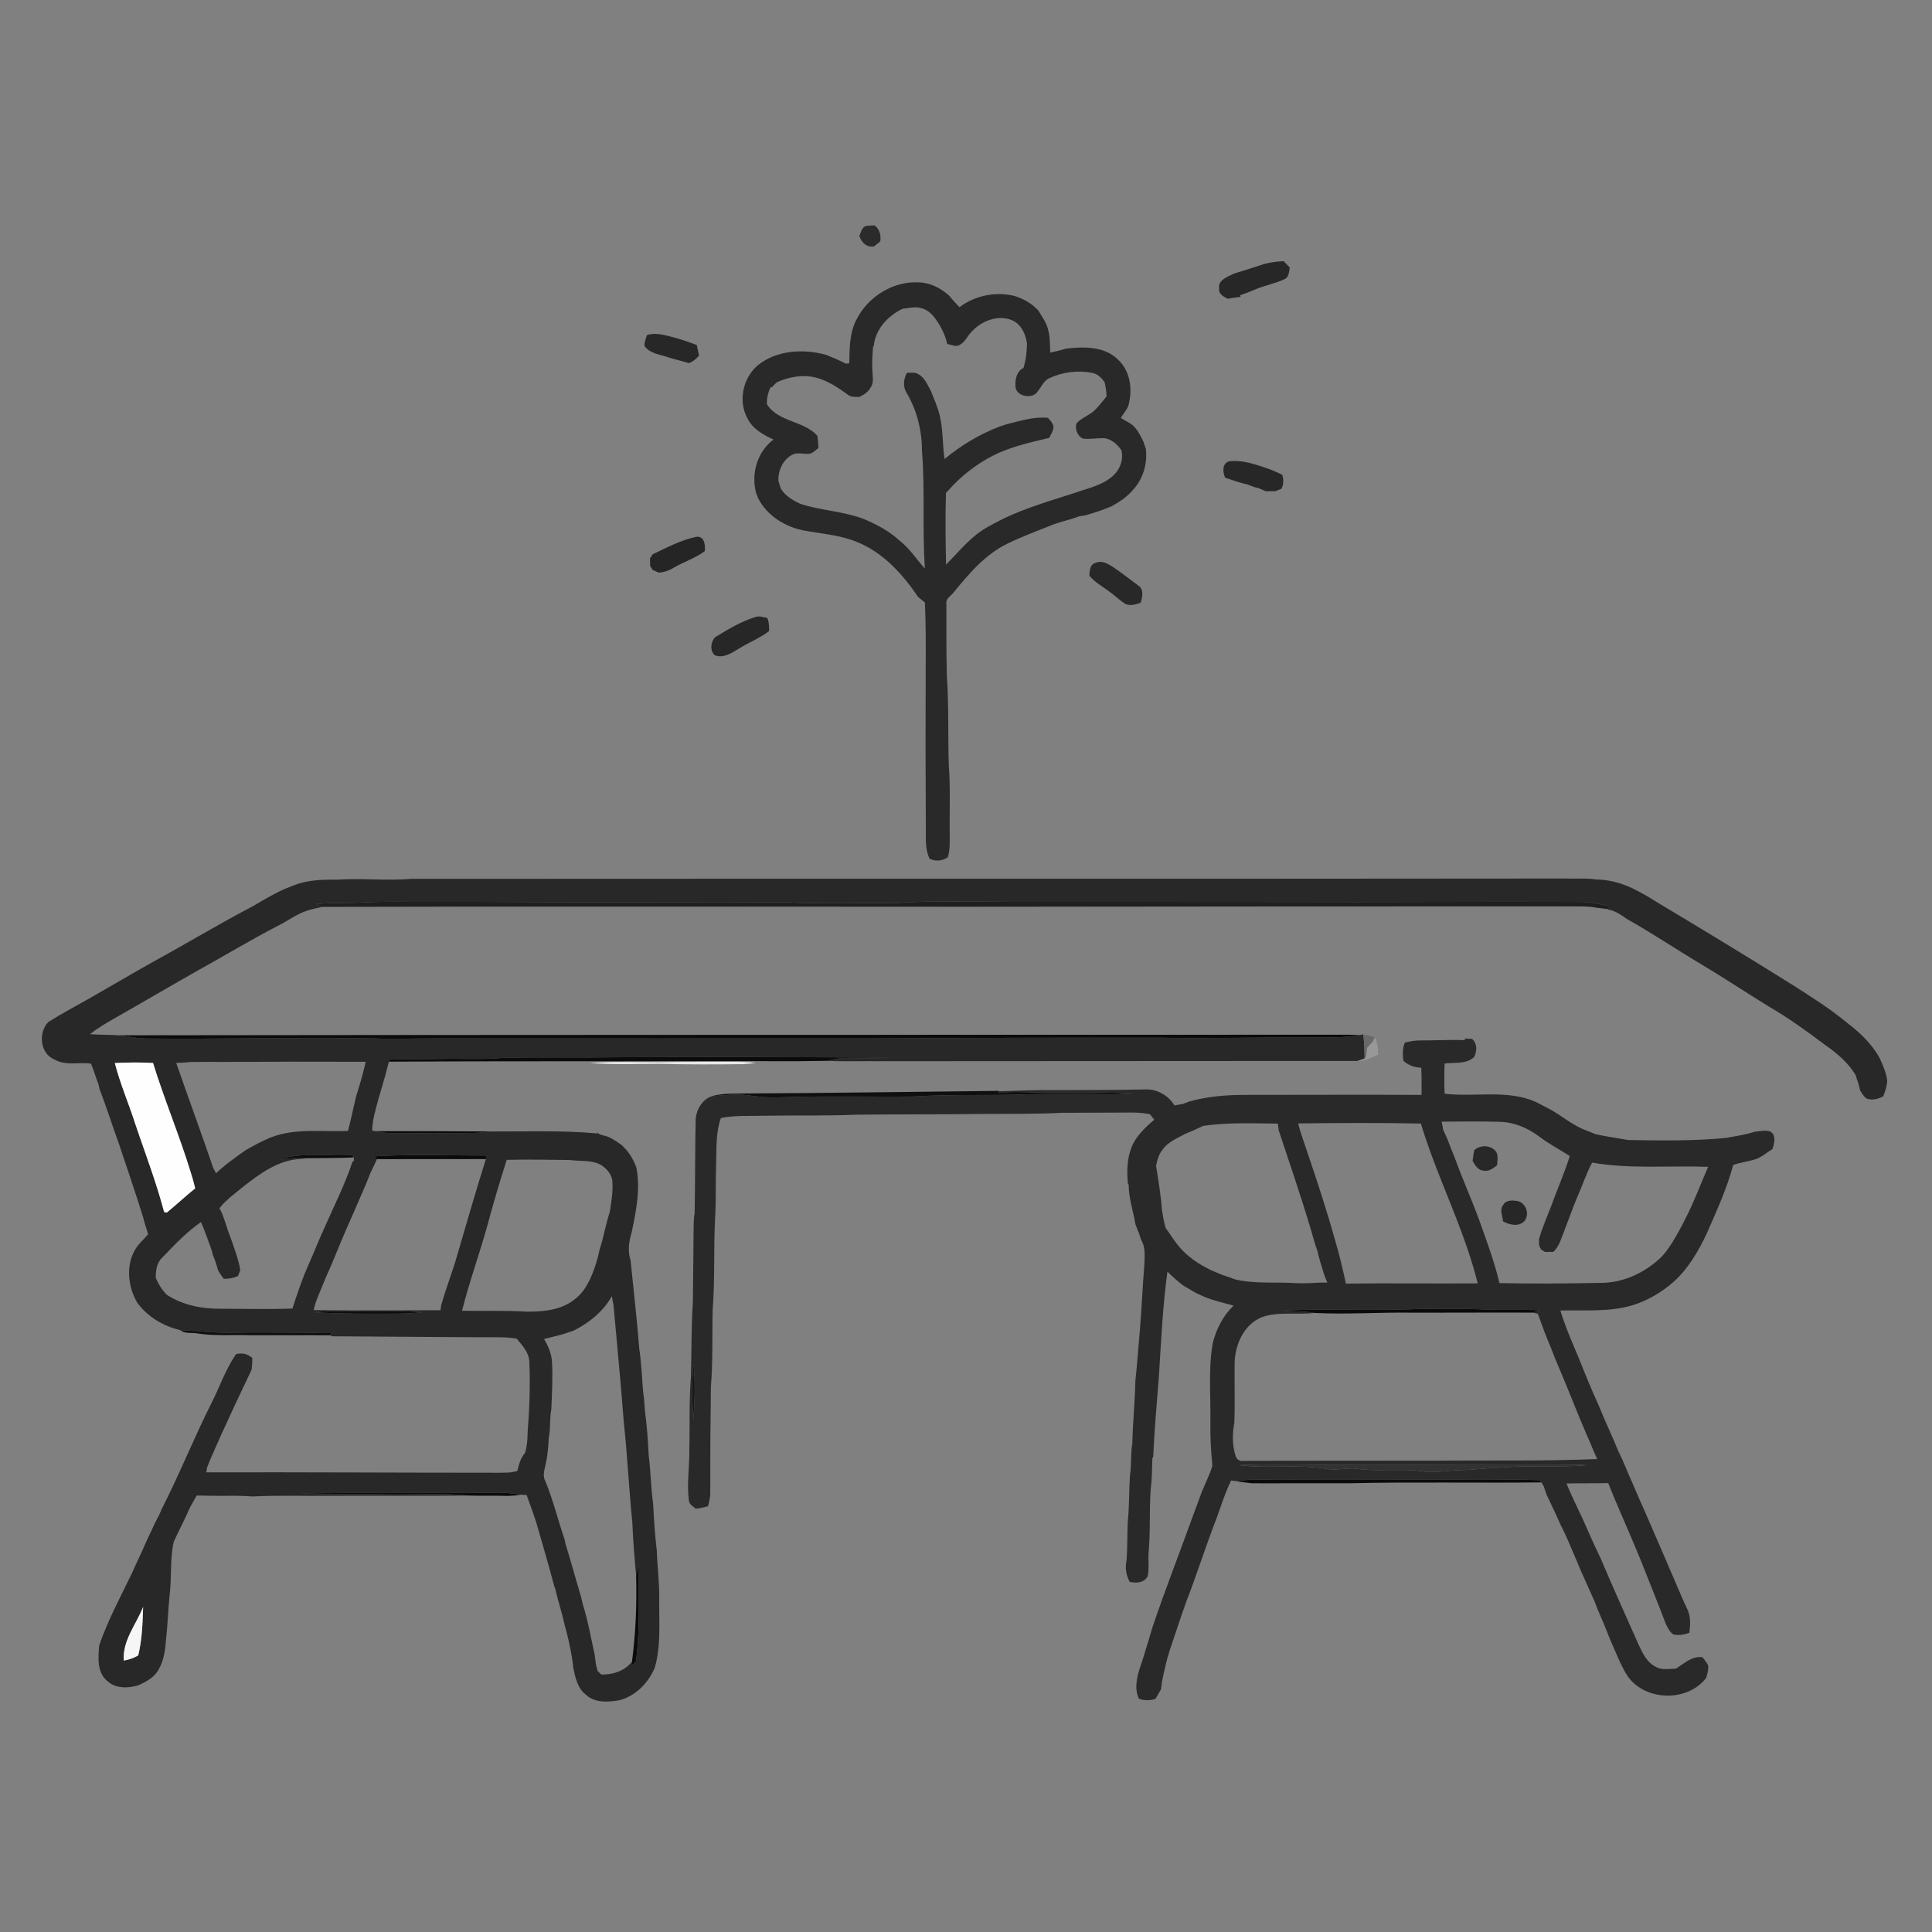 <ns0:svg xmlns:ns0="http://www.w3.org/2000/svg" width="1024pt" height="1024pt" viewBox="0 0 1024 1024" version="1.1">
<ns0:rect x="0" y="0" width="1024" height="1024" fill="#808080" stroke="none"/>
<ns0:g id="#ffffffff">
<ns0:path fill="#ffffff" opacity="0" d=" M 0.00 0.00 L 1024.00 0.00 L 1024.00 1024.00 L 0.00 1024.00 L 0.00 0.00 M 458.71 119.86 C 456.65 120.79 456.29 123.26 455.45 125.11 C 456.65 128.48 459.46 131.45 463.37 130.53 C 464.42 129.65 465.47 128.79 466.55 127.94 C 467.07 124.71 466.23 121.56 463.61 119.49 C 461.97 119.59 460.29 119.42 458.71 119.86 M 667.02 140.91 C 664.99 141.57 662.96 142.24 660.93 142.87 C 658.64 143.59 656.36 144.31 654.07 145.00 C 650.76 146.71 645.37 148.29 646.17 153.04 C 645.86 155.91 648.56 157.19 650.66 158.36 C 652.94 157.94 655.24 157.62 657.55 157.37 L 657.31 156.49 C 658.56 156.02 659.82 155.56 661.09 155.11 C 662.75 154.44 664.41 153.78 666.08 153.11 C 670.93 151.10 676.19 150.20 680.92 147.91 C 683.22 146.83 683.19 143.95 683.61 141.81 C 682.54 140.68 681.47 139.55 680.39 138.45 C 675.84 138.58 671.31 139.37 667.02 140.91 M 454.11 169.08 C 450.19 176.29 450.30 184.59 450.13 192.56 C 449.68 192.60 448.78 192.70 448.33 192.75 C 444.94 190.99 441.43 189.50 437.90 188.08 C 425.86 184.79 411.70 185.49 401.66 193.61 C 393.71 200.30 391.13 212.63 396.20 221.79 C 398.90 227.37 404.58 230.47 409.96 232.97 C 401.39 239.39 397.98 251.01 400.74 261.22 C 401.10 262.18 401.47 263.15 401.83 264.12 C 406.54 273.23 415.92 279.17 425.82 281.13 C 435.24 282.89 444.96 283.51 453.95 287.15 C 467.92 292.65 478.41 304.25 486.65 316.43 C 487.81 317.42 489.00 318.39 490.22 319.34 C 490.71 330.54 490.72 341.75 490.64 352.95 C 490.51 381.29 490.54 409.63 490.70 437.97 C 490.83 443.75 490.10 449.81 492.72 455.19 C 495.96 456.67 499.44 456.37 502.37 454.35 C 503.72 450.00 503.30 445.43 503.36 440.95 C 503.22 429.30 503.78 417.60 502.90 405.99 C 502.34 390.04 502.98 374.02 501.84 358.10 C 501.58 345.39 501.54 332.68 501.60 319.98 C 501.13 317.35 503.79 316.00 505.23 314.25 C 513.44 304.20 522.12 293.86 534.05 288.10 C 542.10 284.13 550.56 281.14 558.87 277.77 C 563.14 276.25 567.62 275.37 571.84 273.70 C 572.93 273.52 574.02 273.34 575.12 273.17 C 579.91 271.83 584.63 270.29 589.20 268.33 C 593.23 266.11 597.10 263.53 600.15 260.05 C 605.74 254.20 608.33 245.86 607.31 237.86 C 606.84 236.58 606.43 235.30 606.01 234.03 C 604.49 231.01 603.05 227.83 600.50 225.54 C 598.57 223.87 596.17 222.91 594.06 221.53 C 595.31 219.32 597.11 217.44 598.04 215.06 C 600.42 206.68 599.19 196.64 592.50 190.51 C 585.27 183.44 574.34 183.68 564.98 184.78 C 562.25 185.65 559.46 186.29 556.66 186.89 C 556.44 182.96 556.66 178.96 555.61 175.13 C 554.77 171.20 552.36 167.93 550.32 164.56 C 546.96 160.90 542.59 158.44 537.89 156.92 C 527.89 154.33 516.78 156.62 508.53 162.80 C 506.65 160.88 504.84 158.91 503.19 156.80 C 498.73 152.82 493.18 149.82 487.09 149.68 C 473.54 148.85 460.23 157.13 454.11 169.08 M 342.85 177.63 C 342.39 179.51 341.41 181.35 341.61 183.34 C 344.36 187.45 349.59 187.77 353.86 189.28 C 357.60 190.48 361.45 191.35 365.22 192.47 C 367.32 191.61 369.10 190.19 370.51 188.42 C 370.08 186.57 369.68 184.71 369.29 182.85 C 364.89 181.24 360.47 179.65 355.92 178.52 C 351.65 177.49 347.17 176.13 342.85 177.63 M 649.34 253.18 C 653.25 254.51 657.16 255.91 661.21 256.81 C 662.39 257.24 663.59 257.68 664.78 258.15 C 665.36 258.29 666.53 258.59 667.11 258.73 C 668.35 259.27 669.59 259.80 670.84 260.34 C 672.53 260.35 674.24 260.36 675.95 260.35 C 677.04 259.88 678.15 259.43 679.28 258.99 C 680.32 256.60 680.48 254.07 679.57 251.61 C 677.47 250.56 675.29 249.68 673.14 248.76 C 666.10 246.38 658.69 243.49 651.15 244.57 C 647.64 245.96 648.09 250.34 649.34 253.18 M 345.92 293.82 C 345.57 294.34 344.87 295.37 344.52 295.89 C 344.55 297.28 344.58 298.68 344.62 300.07 C 344.95 300.57 345.61 301.57 345.93 302.07 C 346.99 302.53 348.04 303.00 349.09 303.49 C 352.10 303.39 354.90 302.23 357.45 300.71 C 362.71 297.66 368.60 295.78 373.52 292.15 C 373.95 288.96 373.32 283.90 368.96 284.53 C 360.82 286.30 353.35 290.21 345.92 293.82 M 577.38 305.16 C 580.75 309.13 585.48 311.45 589.47 314.69 C 591.94 316.50 594.09 318.76 596.79 320.25 C 599.40 321.18 602.08 320.34 604.57 319.48 C 605.46 316.56 606.43 312.60 603.52 310.50 C 600.08 307.91 596.64 305.33 593.18 302.78 C 589.39 300.33 584.90 296.13 580.14 298.53 C 577.50 299.53 577.59 302.84 577.38 305.16 M 379.20 337.62 C 376.63 339.98 376.11 345.06 378.90 347.33 C 383.25 348.97 387.46 346.36 391.04 344.15 C 396.43 340.67 402.55 338.42 407.65 334.48 C 407.60 332.12 407.68 329.69 406.63 327.51 C 404.45 327.11 402.17 326.19 400.01 327.17 C 392.56 329.47 385.84 333.63 379.20 337.62 M 156.12 469.10 C 154.70 469.65 153.29 470.20 151.87 470.75 C 145.68 473.36 139.92 476.83 134.15 480.24 C 116.16 489.64 98.78 500.15 80.97 509.88 C 78.66 511.23 76.32 512.53 73.98 513.83 C 65.06 518.99 56.15 524.16 47.20 529.28 C 39.99 533.39 32.63 537.24 25.61 541.69 C 20.19 547.22 21.16 558.32 28.72 561.48 C 34.64 565.02 41.76 562.88 48.25 563.76 C 49.75 567.43 50.85 571.25 52.27 574.96 C 52.38 575.51 52.61 576.60 52.73 577.15 C 56.53 586.94 59.63 596.99 63.24 606.85 C 67.51 619.61 71.87 632.33 75.86 645.18 C 76.57 648.20 77.58 651.15 78.52 654.11 C 76.29 657.00 73.27 659.26 71.51 662.52 C 66.60 671.08 67.88 682.13 72.73 690.43 C 78.13 697.94 86.67 702.89 95.57 705.03 C 98.06 707.01 101.25 706.22 104.16 706.67 C 113.70 708.28 123.40 707.33 133.02 707.71 C 147.17 707.73 161.34 707.68 175.50 707.73 L 175.49 708.25 C 205.01 708.40 234.52 708.74 264.03 708.78 C 267.31 708.74 270.58 709.01 273.82 709.48 C 276.82 713.13 280.52 716.89 280.56 721.95 C 281.09 734.29 280.65 746.68 279.66 759.00 C 279.61 762.71 279.39 766.46 278.30 770.04 C 275.92 772.73 275.05 776.20 274.21 779.60 C 271.25 780.64 268.09 780.51 265.01 780.58 C 213.13 780.59 161.24 780.25 109.36 780.37 C 109.45 779.75 109.62 778.52 109.70 777.91 C 110.23 776.63 110.73 775.34 111.24 774.08 C 115.31 764.63 119.57 755.26 123.92 745.93 C 127.12 739.29 130.16 732.58 133.37 725.95 C 133.61 723.90 133.73 721.85 133.75 719.80 C 131.36 717.57 128.23 716.90 125.10 717.72 C 119.53 725.81 116.39 735.22 111.96 743.92 C 102.69 762.34 95.08 781.52 85.69 799.87 C 85.22 800.95 84.76 802.04 84.29 803.14 C 82.68 806.01 81.26 808.99 79.92 812.01 C 78.97 814.01 78.00 816.01 77.10 818.05 C 74.84 823.41 72.19 828.60 69.89 833.94 C 63.78 846.49 57.18 858.82 52.58 872.03 C 52.06 878.47 51.26 886.48 56.93 891.02 C 61.39 895.07 67.70 894.81 73.15 893.34 C 76.65 891.69 80.30 889.94 82.75 886.84 C 86.46 882.04 87.46 875.81 87.90 869.92 C 88.85 861.98 89.04 853.96 89.85 845.99 C 91.10 836.41 89.98 826.65 92.08 817.16 C 94.92 811.02 98.07 805.03 100.77 798.82 C 101.90 796.74 103.05 794.69 104.24 792.65 C 108.83 792.77 113.43 792.80 118.03 792.84 C 123.34 792.75 128.65 792.77 133.94 793.15 C 147.26 792.48 160.61 792.96 173.94 792.83 C 198.76 792.67 223.58 792.98 248.39 792.68 C 255.28 792.92 262.18 792.62 269.08 792.88 C 271.36 792.81 273.66 792.65 275.91 792.23 C 276.97 792.32 278.05 792.33 279.12 792.40 C 280.83 797.18 282.62 801.94 284.18 806.78 C 287.53 818.20 290.81 829.64 293.88 841.13 L 294.21 841.78 C 295.55 847.88 297.62 853.80 298.93 859.91 C 299.94 863.94 301.14 867.93 301.90 872.02 C 302.79 875.99 303.42 880.02 303.88 884.08 C 304.94 889.23 306.13 894.98 310.64 898.30 C 315.40 902.76 322.41 902.17 328.34 901.16 C 336.93 898.88 343.64 891.96 347.05 883.93 C 350.36 872.25 349.31 860.00 349.40 848.02 C 349.61 839.30 348.35 830.65 348.12 821.95 C 347.13 813.66 346.59 805.30 346.17 796.95 C 344.95 788.37 344.89 779.66 343.80 771.07 C 343.45 763.37 342.87 755.67 341.85 748.04 C 341.56 744.70 341.49 741.34 340.90 738.04 C 340.25 730.37 339.99 722.64 338.84 715.02 C 337.62 699.29 335.76 683.61 334.21 667.90 C 332.55 662.98 333.39 657.79 334.85 652.95 C 337.16 641.78 339.51 630.26 337.31 618.88 C 335.63 614.23 333.02 609.98 329.28 606.72 C 326.40 604.77 323.52 602.63 320.07 601.86 C 318.87 601.36 316.99 601.55 316.79 599.77 L 316.81 600.77 C 298.13 599.05 279.33 599.77 260.60 599.70 C 240.11 599.55 219.61 599.51 199.12 599.55 C 198.65 599.47 197.73 599.31 197.26 599.24 C 197.35 593.24 199.29 587.53 200.77 581.79 C 201.95 577.93 203.04 574.05 204.16 570.19 C 204.80 567.68 205.48 565.20 206.13 562.71 C 263.75 562.36 321.36 562.61 378.98 562.37 C 398.92 562.34 418.89 562.67 438.83 562.27 C 448.21 562.74 457.62 562.32 467.02 562.47 C 551.19 562.46 635.37 562.39 719.54 562.33 C 723.46 562.45 726.95 560.54 730.41 558.97 C 730.56 555.80 730.25 552.62 728.61 549.84 L 728.66 549.73 C 726.63 549.21 724.62 548.69 722.58 548.28 C 722.03 548.37 720.92 548.53 720.37 548.61 C 718.23 548.45 716.08 548.42 713.94 548.43 C 497.09 548.47 280.23 548.44 63.38 548.73 C 58.15 548.38 52.88 548.52 47.64 548.15 C 51.72 544.94 56.20 542.31 60.69 539.74 C 75.57 531.30 90.30 522.61 105.19 514.19 C 119.16 506.47 132.82 498.21 146.98 490.85 C 152.33 488.25 157.10 484.53 162.79 482.64 C 165.43 481.79 168.16 481.27 170.87 480.66 C 284.90 480.33 398.97 480.60 513.02 480.59 C 619.69 480.42 726.36 480.43 833.03 480.39 C 837.32 480.45 841.67 480.20 845.91 481.08 C 848.05 481.38 850.19 481.61 852.35 481.86 L 852.35 482.10 C 856.19 482.65 859.27 485.02 862.39 487.14 C 875.64 494.55 888.21 503.07 901.26 510.82 C 913.50 518.11 925.36 526.02 937.51 533.48 C 947.89 539.50 957.64 546.54 967.22 553.74 C 973.48 558.12 979.48 563.10 983.46 569.73 C 984.41 572.44 985.33 575.19 985.92 578.02 C 986.96 579.53 987.83 581.34 989.48 582.30 C 992.42 583.34 995.52 582.51 998.16 581.08 C 999.16 578.48 1000.10 575.80 1000.26 573.01 C 999.90 568.67 997.97 564.73 996.25 560.81 C 992.11 553.18 985.64 547.18 978.83 541.96 C 969.98 534.64 960.23 528.53 950.58 522.33 C 926.14 507.04 901.49 492.09 876.74 477.29 C 873.04 474.85 869.12 472.79 865.18 470.79 C 859.15 467.97 852.63 466.18 845.95 466.14 C 840.69 465.30 835.34 465.85 830.04 465.63 C 626.01 465.85 421.98 465.68 217.94 465.81 C 204.96 466.93 191.94 465.36 178.96 466.23 C 171.27 466.18 163.40 466.27 156.12 469.10 M 776.26 550.46 L 776.54 551.32 C 768.70 551.00 760.86 551.46 753.02 551.46 C 750.16 551.41 747.35 551.88 744.60 552.59 C 743.28 555.61 743.45 558.91 743.76 562.12 C 746.33 564.62 749.73 565.84 753.29 565.89 C 753.52 570.70 753.50 575.51 753.44 580.33 C 722.29 580.12 691.14 580.34 659.99 580.31 C 649.94 580.28 639.83 581.15 630.13 583.87 C 629.05 584.28 627.99 584.70 626.93 585.13 C 625.42 585.39 623.93 585.64 622.44 585.89 C 619.29 580.55 613.22 577.13 607.01 577.42 C 591.35 577.76 575.69 577.74 560.04 577.80 C 549.86 577.64 539.55 578.06 529.49 578.39 L 529.54 578.18 C 484.70 578.64 439.87 579.37 395.02 579.56 C 389.15 579.69 383.17 579.35 377.45 580.97 C 372.42 582.48 369.22 587.85 368.72 592.87 C 368.38 609.58 368.47 626.30 368.18 643.01 C 367.48 646.63 367.71 650.34 367.60 654.01 C 367.45 666.01 367.43 678.02 367.24 690.02 C 366.36 703.35 366.58 716.72 366.19 730.06 C 365.12 742.74 365.71 755.52 365.35 768.24 C 365.53 777.19 363.95 786.17 365.10 795.09 C 365.15 797.32 367.27 798.36 368.75 799.65 C 370.96 799.43 373.14 798.96 375.27 798.31 C 375.87 795.93 376.52 793.53 376.45 791.06 C 376.41 772.34 376.52 753.63 376.79 734.91 C 377.95 721.33 377.35 707.65 377.74 694.02 C 378.97 678.04 378.19 661.96 379.00 645.96 C 379.59 635.98 379.22 625.98 379.57 616.00 C 379.83 608.17 379.38 600.05 382.08 592.57 C 389.95 591.01 398.01 591.60 405.98 591.35 C 421.97 591.08 437.97 591.50 453.95 590.81 C 475.30 590.56 496.65 590.73 518.00 590.44 C 533.01 590.27 548.04 590.57 563.03 589.81 C 575.02 589.82 587.02 589.69 599.01 589.67 C 602.52 589.61 606.03 589.91 609.48 590.55 C 610.21 591.54 610.98 592.53 611.78 593.49 C 606.39 598.05 601.08 603.13 599.03 610.12 C 597.29 615.65 597.33 621.45 597.76 627.18 L 598.20 627.80 C 598.25 635.05 600.62 641.97 601.86 649.06 C 602.54 650.74 603.21 652.44 603.85 654.15 C 604.16 655.14 604.49 656.15 604.82 657.16 C 607.25 661.03 606.66 665.68 606.54 670.02 C 605.61 681.71 605.10 693.42 604.15 705.11 C 603.31 714.06 602.74 723.05 601.76 732.00 C 601.53 743.04 600.41 754.02 600.15 765.05 C 599.18 770.64 599.80 776.36 598.90 781.97 C 598.49 788.66 598.49 795.36 598.12 802.06 C 597.24 810.35 597.74 818.73 597.09 827.05 C 596.21 830.94 596.88 834.94 598.76 838.43 C 602.22 839.19 606.58 838.99 608.32 835.34 C 609.17 831.27 608.48 827.08 608.78 822.97 C 609.79 811.99 609.14 800.93 609.85 789.94 C 610.57 784.26 610.63 778.53 610.78 772.82 L 611.22 772.20 C 611.87 757.88 613.10 743.59 614.25 729.33 C 615.43 710.86 616.26 692.33 618.75 673.99 C 621.34 676.55 624.07 678.97 626.95 681.21 C 629.23 682.60 631.51 683.98 633.85 685.28 C 635.21 685.88 636.57 686.51 637.93 687.17 C 643.04 689.34 648.49 690.52 653.83 691.99 C 648.28 697.33 644.67 704.37 642.80 711.79 C 640.34 725.72 641.76 739.91 641.53 753.97 C 641.37 761.63 641.87 769.27 642.59 776.88 C 640.93 782.49 638.01 787.64 636.08 793.16 C 635.10 795.84 634.16 798.54 633.10 801.20 C 625.78 821.56 617.87 841.69 610.92 862.18 C 608.77 869.19 606.82 876.25 604.44 883.19 C 602.62 888.61 601.06 894.93 603.64 900.35 C 606.50 901.41 609.46 901.39 612.36 900.46 C 613.43 898.76 614.42 897.02 615.39 895.27 C 615.50 894.12 615.63 892.99 615.77 891.87 C 616.97 885.90 618.24 879.94 620.15 874.15 C 622.38 867.71 624.46 861.21 626.68 854.77 C 627.85 851.54 628.90 848.27 630.23 845.11 C 634.57 833.41 638.49 821.56 642.83 809.86 C 646.21 801.53 648.59 792.81 652.50 784.70 C 653.20 784.78 654.62 784.95 655.32 785.03 C 657.83 785.59 660.41 785.70 662.96 786.14 C 671.97 786.25 680.98 786.12 690.00 786.16 C 698.33 786.14 706.67 786.19 715.00 786.16 C 748.99 785.38 783.01 786.10 817.00 785.70 C 817.31 786.23 817.93 787.29 818.24 787.82 C 818.69 789.26 819.20 790.71 819.70 792.16 C 821.40 795.80 823.17 799.41 824.85 803.07 C 825.58 804.67 826.29 806.30 827.03 807.93 C 828.86 811.52 830.58 815.17 832.11 818.90 C 832.70 820.31 833.32 821.72 833.92 823.15 C 835.25 826.12 836.48 829.13 837.72 832.15 C 840.24 837.69 842.65 843.29 845.19 848.83 C 846.66 852.92 848.45 856.90 850.16 860.91 C 850.71 862.29 851.27 863.67 851.83 865.07 C 853.95 870.46 856.36 875.74 858.67 881.06 C 860.25 884.13 861.66 887.36 863.93 890.03 C 873.91 901.78 894.90 901.70 904.34 889.28 C 904.87 887.13 905.68 884.96 905.32 882.72 C 904.62 881.07 903.42 879.72 902.30 878.36 C 896.77 877.63 892.60 881.66 888.31 884.42 C 884.69 884.43 880.71 885.42 877.45 883.37 C 873.00 881.10 870.68 876.45 868.69 872.12 C 861.84 856.73 854.89 841.38 848.34 825.86 C 844.99 819.02 841.94 812.04 838.86 805.08 C 835.99 798.81 832.83 792.68 830.27 786.27 C 837.64 786.12 845.01 786.23 852.38 786.07 C 856.63 796.85 861.47 807.37 865.92 818.07 C 867.02 820.66 868.07 823.29 869.18 825.89 C 873.82 837.56 878.54 849.19 883.00 860.93 C 884.05 862.88 884.97 865.09 886.96 866.30 C 889.79 866.94 892.70 866.41 895.39 865.42 C 895.67 862.94 895.97 860.43 895.67 857.95 C 895.41 854.06 893.13 850.77 891.72 847.25 C 885.11 831.86 878.50 816.47 871.81 801.11 C 870.15 797.45 868.52 793.78 866.96 790.09 C 866.35 788.67 865.75 787.27 865.16 785.88 C 862.60 780.34 860.50 774.61 857.76 769.16 C 854.73 761.67 851.21 754.40 848.18 746.92 C 846.93 743.90 845.57 740.94 844.26 737.96 C 842.54 733.94 840.84 729.92 839.22 725.88 C 837.62 721.85 836.01 717.82 834.28 713.86 C 831.63 707.53 828.98 701.18 827.05 694.60 C 839.66 694.25 852.55 695.52 864.83 691.94 C 873.13 689.43 880.81 684.97 887.26 679.19 C 894.95 672.23 900.18 663.11 904.59 653.84 C 909.82 641.92 915.26 629.99 918.67 617.39 C 922.21 616.30 925.88 615.68 929.47 614.73 C 933.26 613.81 936.10 610.98 939.41 609.09 C 940.43 606.05 941.64 601.61 938.17 599.68 C 935.50 598.89 932.69 599.57 930.01 599.86 C 925.13 601.44 920.02 602.13 915.00 603.11 C 897.72 604.79 880.32 604.52 862.97 604.23 C 857.27 603.22 851.53 602.43 845.88 601.19 C 844.20 600.51 842.51 599.87 840.84 599.21 C 833.61 596.61 827.85 591.35 821.16 587.75 C 818.75 586.54 816.37 585.27 813.98 584.03 C 798.71 577.30 781.72 581.61 765.68 579.68 C 765.42 574.36 765.47 569.03 765.69 563.71 C 770.93 562.98 777.16 564.19 781.34 560.23 C 782.87 556.99 783.07 553.20 780.23 550.64 C 779.24 550.59 777.25 550.50 776.26 550.46 M 312.59 563.42 C 325.04 564.46 337.55 563.86 350.02 563.88 C 364.66 564.23 379.30 564.20 393.94 564.03 C 396.16 563.95 398.37 563.69 400.58 563.38 C 397.40 562.99 394.21 562.78 391.02 562.80 C 377.01 562.85 363.01 562.70 349.01 562.98 C 336.88 562.96 324.71 562.52 312.59 563.42 Z" />
<ns0:path fill="#ffffff" opacity="0" d=" M 478.45 163.60 C 481.63 163.44 484.88 162.29 488.02 163.28 C 491.12 163.86 493.55 166.06 495.43 168.47 C 498.50 172.60 500.97 177.26 502.05 182.32 C 504.17 182.66 506.53 184.04 508.60 182.83 C 511.49 181.38 512.68 178.12 514.90 175.93 C 520.07 170.11 528.91 166.62 536.41 169.72 C 541.25 171.84 543.60 176.98 544.31 181.94 C 544.31 186.36 543.73 190.78 542.47 195.02 C 539.07 196.60 538.06 200.67 538.22 204.10 C 537.71 210.16 547.40 212.03 550.14 207.27 C 552.11 204.84 553.35 201.46 556.53 200.30 C 563.47 197.06 571.49 196.21 579.00 197.64 C 581.82 198.19 583.83 200.35 585.47 202.55 C 585.99 205.04 586.47 207.55 586.51 210.10 C 584.51 212.55 582.59 215.08 580.35 217.32 C 577.45 220.18 573.26 221.34 570.55 224.43 C 569.56 227.29 571.07 231.04 573.80 232.42 C 577.17 232.97 580.58 232.20 583.98 232.25 C 588.37 231.97 591.98 235.24 594.33 238.60 C 595.71 243.66 593.47 249.21 589.53 252.53 C 584.03 257.27 576.71 258.75 570.05 261.12 C 557.19 265.27 544.14 269.02 531.91 274.84 C 528.17 276.83 524.34 278.65 520.77 280.94 C 513.30 285.91 507.65 292.96 501.42 299.29 C 501.19 286.60 500.94 273.87 501.42 261.19 C 502.71 259.88 503.95 258.52 505.18 257.16 C 512.07 250.10 520.17 244.22 529.17 240.12 C 537.80 236.30 547.02 234.27 556.15 232.06 C 557.07 230.08 558.47 228.12 558.34 225.84 C 557.89 224.07 556.62 222.73 555.40 221.45 C 548.04 220.75 540.94 223.02 533.89 224.77 C 532.59 225.20 531.29 225.60 529.99 226.01 C 519.32 230.08 509.42 235.99 500.65 243.29 C 499.49 235.85 499.91 228.26 498.22 220.89 C 497.11 216.01 495.10 211.41 493.19 206.81 C 491.47 203.69 490.01 200.05 486.70 198.29 C 484.91 197.10 482.69 197.70 480.69 197.59 C 478.85 200.90 478.46 205.24 480.67 208.48 C 486.05 217.68 488.67 228.31 488.66 238.94 C 490.37 259.71 488.72 280.62 490.23 301.40 C 485.73 296.38 482.04 290.56 476.62 286.41 C 471.46 281.62 465.20 278.27 458.79 275.48 C 447.69 270.92 435.43 270.76 424.11 267.01 C 420.14 265.16 416.28 262.84 413.88 259.06 C 413.48 257.72 413.05 256.38 412.61 255.06 C 412.22 249.40 415.14 243.09 420.52 240.74 C 423.56 239.55 426.91 241.21 430.00 240.25 C 431.41 239.51 432.57 238.41 433.80 237.43 C 433.71 235.27 433.51 233.12 433.23 230.98 C 425.93 222.83 412.50 223.82 406.48 214.24 C 406.35 211.09 407.07 208.05 408.43 205.22 L 408.94 205.39 C 409.83 204.46 410.75 203.55 411.67 202.65 C 418.01 199.76 425.20 198.46 432.07 200.03 C 438.58 201.63 444.21 205.46 449.58 209.33 C 451.20 210.61 453.37 210.20 455.29 210.45 C 457.69 209.35 460.10 207.95 461.35 205.50 C 463.30 203.05 462.46 199.81 462.41 196.96 C 462.05 192.61 462.42 188.27 462.73 183.94 L 463.12 183.25 C 464.02 174.36 470.70 167.35 478.45 163.60 Z" />
<ns0:path fill="#ffffff" opacity="0" d=" M 93.39 563.35 C 95.94 563.24 98.49 563.17 101.03 562.87 C 106.68 562.76 112.34 562.86 118.00 562.84 C 143.27 562.70 168.55 562.68 193.83 562.77 C 192.48 568.97 190.65 575.05 188.74 581.09 C 187.29 587.20 186.02 593.35 184.45 599.43 C 170.74 600.00 156.38 597.76 143.29 602.96 C 138.68 604.86 134.29 607.26 129.97 609.76 C 124.67 613.58 119.26 617.29 114.54 621.84 C 114.01 620.89 113.49 619.93 112.98 618.99 C 106.66 600.37 99.83 581.93 93.39 563.35 Z" />
<ns0:path fill="#ffffff" opacity="0" d=" M 637.83 596.73 C 650.90 594.80 664.12 595.43 677.28 595.53 C 677.42 596.71 677.58 597.91 677.74 599.11 C 683.59 616.76 689.66 634.34 694.93 652.18 C 695.98 655.73 696.90 659.33 698.21 662.81 C 698.34 663.38 698.61 664.53 698.75 665.11 C 699.13 666.42 699.46 667.72 699.82 669.06 C 700.93 672.67 701.91 676.34 703.51 679.79 C 702.00 679.79 700.51 679.80 699.02 679.82 C 694.99 680.09 690.96 680.29 686.94 680.10 C 676.27 679.39 665.44 680.57 654.93 678.19 C 653.92 677.81 652.91 677.44 651.91 677.09 C 650.62 676.64 649.32 676.23 648.04 675.80 C 645.98 674.96 643.95 674.10 641.92 673.24 C 641.00 672.76 640.09 672.28 639.18 671.82 C 633.25 668.73 627.78 664.57 623.73 659.22 C 621.62 656.53 619.87 653.58 617.82 650.85 C 616.83 647.68 616.40 644.39 615.81 641.15 C 615.31 633.34 613.94 625.62 612.74 617.90 C 613.33 614.85 614.18 611.76 616.21 609.33 C 619.03 605.22 623.86 603.40 628.03 601.03 C 629.37 600.45 630.73 599.87 632.09 599.32 C 633.99 598.43 635.91 597.58 637.83 596.73 Z" />
<ns0:path fill="#ffffff" opacity="0" d=" M 688.07 595.44 C 709.75 595.18 731.46 595.04 753.14 595.51 C 754.58 600.70 756.47 605.74 758.21 610.83 C 766.64 633.91 777.31 656.29 783.21 680.22 C 759.93 680.37 736.64 680.07 713.36 680.32 C 711.73 672.86 710.00 665.42 707.84 658.10 C 703.35 641.95 698.12 626.01 692.72 610.15 C 691.16 605.25 689.22 600.46 688.07 595.44 Z" />
<ns0:path fill="#ffffff" opacity="0" d=" M 764.12 594.50 C 774.40 594.45 784.70 594.28 794.98 594.58 C 802.51 594.76 809.67 597.83 815.65 602.28 C 820.81 606.22 826.60 609.19 832.02 612.75 C 829.22 621.70 825.37 630.29 822.21 639.12 C 820.45 643.43 818.81 647.78 817.13 652.13 C 816.62 653.68 816.17 655.24 815.69 656.81 C 815.70 657.61 815.72 659.21 815.72 660.01 C 815.98 660.56 816.49 661.66 816.74 662.21 C 817.29 662.54 818.38 663.21 818.93 663.55 C 820.39 663.52 821.86 663.51 823.34 663.51 C 826.55 660.48 827.55 656.09 829.18 652.15 C 830.88 647.83 832.42 643.44 834.09 639.11 C 834.77 637.38 835.47 635.67 836.20 633.96 C 838.82 628.08 840.81 621.91 843.84 616.21 C 864.17 619.77 884.84 617.66 905.34 618.45 C 903.24 623.32 901.24 628.24 899.19 633.13 C 897.50 637.09 895.77 641.03 893.84 644.88 C 893.01 646.55 892.14 648.20 891.29 649.87 C 888.23 655.51 885.14 661.22 880.80 666.00 C 872.05 674.54 860.33 680.07 847.97 679.95 C 830.24 680.28 812.47 680.47 794.73 680.07 C 792.09 668.75 787.98 657.83 784.10 646.90 C 779.93 635.54 774.95 624.51 770.86 613.12 C 770.27 611.71 769.69 610.30 769.13 608.90 C 768.46 607.22 767.81 605.55 767.20 603.86 C 766.45 602.18 765.71 600.49 764.91 598.85 C 764.63 597.39 764.36 595.94 764.12 594.50 M 781.39 609.62 C 781.02 611.51 780.70 613.41 780.51 615.33 C 781.77 617.54 783.27 620.19 786.12 620.45 C 789.02 621.14 791.45 619.24 793.54 617.53 C 793.54 614.87 794.53 611.58 792.20 609.57 C 789.20 606.80 784.39 606.92 781.39 609.62 M 796.73 638.67 C 794.61 641.18 796.44 644.48 796.62 647.33 C 799.93 649.13 804.43 650.31 807.60 647.60 C 810.97 644.22 809.14 637.87 804.59 636.63 C 801.91 636.15 798.23 635.83 796.73 638.67 Z" />
<ns0:path fill="#ffffff" opacity="0" d=" M 163.65 613.85 C 171.19 613.78 178.75 613.81 186.29 613.53 L 187.51 613.47 C 187.53 613.98 187.58 615.00 187.60 615.51 L 186.92 615.44 C 183.05 627.31 177.36 638.47 172.36 649.87 C 169.08 656.86 166.36 664.08 163.17 671.11 C 160.40 677.26 158.31 683.69 156.11 690.07 C 155.72 691.20 155.37 692.36 155.04 693.53 C 142.35 694.06 129.64 693.67 116.94 693.67 C 107.01 693.75 96.89 691.77 88.47 686.30 C 85.88 683.71 83.92 680.58 82.53 677.21 C 82.59 673.54 82.97 669.46 85.78 666.78 C 92.28 660.01 98.78 653.06 106.53 647.72 C 108.69 652.67 110.41 657.80 112.27 662.87 C 112.41 663.42 112.67 664.54 112.80 665.09 C 113.92 667.75 114.86 670.49 115.58 673.30 C 116.46 674.86 117.44 676.36 118.57 677.77 C 121.18 677.87 123.75 677.41 126.14 676.34 C 126.54 675.28 126.94 674.24 127.36 673.21 C 126.35 667.20 124.13 661.52 122.15 655.79 C 120.04 650.70 118.95 645.21 116.31 640.34 C 120.04 635.71 124.95 632.25 129.51 628.49 C 138.13 621.78 147.76 614.80 159.09 614.31 C 160.61 614.18 162.13 613.98 163.65 613.85 Z" />
<ns0:path fill="#ffffff" opacity="0" d=" M 199.81 614.38 C 219.05 614.36 238.28 614.29 257.52 614.36 C 251.81 632.53 246.56 650.84 241.21 669.12 C 238.80 676.71 235.98 684.17 233.82 691.84 C 233.73 692.49 233.56 693.81 233.47 694.46 C 211.08 694.47 188.68 694.65 166.28 694.37 C 167.09 689.98 169.08 685.98 170.72 681.87 C 171.40 680.20 172.09 678.54 172.78 676.88 C 176.42 669.01 179.47 660.88 182.93 652.94 C 184.59 649.25 186.16 645.53 187.80 641.85 C 190.57 635.25 193.66 628.78 196.17 622.07 C 197.36 619.50 198.62 616.95 199.81 614.38 Z" />
<ns0:path fill="#ffffff" opacity="0" d=" M 268.57 614.74 C 279.73 614.51 290.90 614.66 302.06 614.84 C 307.56 615.62 313.55 614.62 318.58 617.47 C 321.83 619.53 324.72 622.99 324.60 627.04 C 324.91 632.11 323.96 637.12 323.25 642.13 C 321.65 647.35 320.34 652.67 319.10 658.00 C 318.69 659.30 318.30 660.62 317.88 661.94 C 317.33 664.57 316.69 667.20 315.89 669.78 C 313.55 676.75 310.71 684.09 304.61 688.64 C 297.44 694.45 287.87 695.30 279.00 695.19 C 267.64 694.52 256.25 694.91 244.88 694.74 C 248.67 679.69 253.97 665.06 258.16 650.11 C 261.34 638.24 264.84 626.45 268.57 614.74 Z" />
<ns0:path fill="#ffffff" opacity="0" d=" M 304.07 705.26 C 312.31 701.11 319.70 695.13 324.29 687.01 C 324.58 688.62 324.87 690.25 325.19 691.87 C 327.03 712.58 329.09 733.27 330.64 753.99 C 332.56 771.61 333.35 789.33 335.15 806.95 C 335.54 816.34 336.28 825.70 337.16 835.05 C 337.55 850.28 336.96 865.55 334.97 880.66 C 331.20 885.69 324.73 887.66 318.65 887.53 C 318.00 886.88 317.36 886.24 316.72 885.62 C 316.44 884.39 316.13 883.18 315.81 881.99 C 315.59 880.28 315.38 878.57 315.17 876.88 C 313.15 867.93 311.62 858.86 308.83 850.09 C 308.53 848.74 308.26 847.42 307.91 846.11 C 305.08 836.81 302.57 827.41 299.68 818.13 C 299.56 817.56 299.33 816.40 299.21 815.82 C 295.69 805.53 293.15 794.89 288.95 784.83 C 287.64 782.37 288.41 779.57 289.00 777.04 C 290.16 772.10 290.65 767.05 290.86 762.00 C 291.91 757.08 291.21 751.98 292.20 747.06 C 292.54 738.71 293.05 730.33 292.57 721.98 C 292.36 717.58 290.57 713.45 288.38 709.71 C 291.63 708.91 294.87 708.07 298.11 707.23 C 300.08 706.54 302.08 705.91 304.07 705.26 Z" />
<ns0:path fill="#ffffff" opacity="0" d=" M 669.15 697.99 C 677.98 695.03 687.47 697.01 696.55 695.88 C 714.01 696.77 731.50 695.44 748.98 695.76 C 770.16 695.79 791.33 695.61 812.51 695.72 C 813.15 695.88 814.44 696.19 815.08 696.34 C 816.79 700.87 818.34 705.45 820.19 709.93 C 820.75 711.31 821.34 712.70 821.92 714.10 C 823.34 717.68 824.67 721.31 826.26 724.84 C 831.36 736.80 835.98 748.96 841.17 760.89 C 843.08 764.99 844.58 769.27 846.58 773.33 C 817.76 774.50 788.89 773.93 760.05 774.18 C 726.33 774.19 692.62 774.16 658.90 774.30 C 656.93 774.67 655.29 773.31 654.83 771.46 C 653.07 765.85 653.16 759.75 654.22 754.02 C 654.62 743.34 654.22 732.65 654.38 721.97 C 654.74 712.23 659.52 701.67 669.15 697.99 Z" />
</ns0:g>
<ns0:g id="#2b2b2bff">
<ns0:path fill="#2b2b2b" opacity="1.00" d=" M 458.71 119.86 C 460.29 119.42 461.97 119.59 463.61 119.49 C 466.23 121.56 467.07 124.71 466.55 127.94 C 465.47 128.79 464.42 129.65 463.37 130.53 C 459.46 131.45 456.65 128.48 455.45 125.11 C 456.29 123.26 456.65 120.79 458.71 119.86 Z" />
</ns0:g>
<ns0:g id="#272727ff">
<ns0:path fill="#272727" opacity="1.00" d=" M 667.02 140.91 C 671.31 139.37 675.84 138.58 680.39 138.45 C 681.47 139.55 682.54 140.68 683.61 141.81 C 683.19 143.95 683.22 146.83 680.92 147.91 C 676.19 150.20 670.93 151.10 666.08 153.11 C 664.41 153.78 662.75 154.44 661.09 155.11 C 659.82 155.56 658.56 156.02 657.31 156.49 L 657.55 157.37 C 655.24 157.62 652.94 157.94 650.66 158.36 C 648.56 157.19 645.86 155.91 646.17 153.04 C 645.37 148.29 650.76 146.71 654.07 145.00 C 656.36 144.31 658.64 143.59 660.93 142.87 C 662.96 142.24 664.99 141.57 667.02 140.91 Z" />
<ns0:path fill="#272727" opacity="1.00" d=" M 342.85 177.63 C 347.17 176.13 351.65 177.49 355.92 178.52 C 360.47 179.65 364.89 181.24 369.29 182.85 C 369.68 184.71 370.08 186.57 370.51 188.42 C 369.10 190.19 367.32 191.61 365.22 192.47 C 361.45 191.35 357.60 190.48 353.86 189.28 C 349.59 187.77 344.36 187.45 341.61 183.34 C 341.41 181.35 342.39 179.51 342.85 177.63 Z" />
<ns0:path fill="#272727" opacity="1.00" d=" M 649.34 253.18 C 648.09 250.34 647.64 245.96 651.15 244.57 C 658.69 243.49 666.10 246.38 673.14 248.76 C 675.29 249.68 677.47 250.56 679.57 251.61 C 680.48 254.07 680.32 256.60 679.28 258.99 C 678.15 259.43 677.04 259.88 675.95 260.35 C 674.24 260.36 672.53 260.35 670.84 260.34 C 669.59 259.80 668.35 259.27 667.11 258.73 C 666.53 258.59 665.36 258.29 664.78 258.15 C 663.59 257.68 662.39 257.24 661.21 256.81 C 657.16 255.91 653.25 254.51 649.34 253.18 Z" />
<ns0:path fill="#272727" opacity="1.00" d=" M 379.20 337.62 C 385.84 333.63 392.56 329.47 400.01 327.17 C 402.17 326.19 404.45 327.11 406.63 327.51 C 407.68 329.69 407.60 332.12 407.65 334.48 C 402.55 338.42 396.43 340.67 391.04 344.15 C 387.46 346.36 383.25 348.97 378.90 347.33 C 376.11 345.06 376.63 339.98 379.20 337.62 Z" />
<ns0:path fill="#272727" opacity="1.00" d=" M 796.73 638.67 C 798.23 635.83 801.91 636.15 804.59 636.63 C 809.14 637.87 810.97 644.22 807.60 647.60 C 804.43 650.31 799.93 649.13 796.62 647.33 C 796.44 644.48 794.61 641.18 796.73 638.67 Z" />
</ns0:g>
<ns0:g id="#292929ff">
<ns0:path fill="#292929" opacity="1.00" d=" M 454.11 169.08 C 460.23 157.13 473.54 148.85 487.09 149.68 C 493.18 149.82 498.73 152.82 503.19 156.80 C 504.84 158.91 506.65 160.88 508.53 162.80 C 516.78 156.62 527.89 154.33 537.89 156.92 C 542.59 158.44 546.96 160.90 550.32 164.56 C 552.36 167.93 554.77 171.20 555.61 175.13 C 556.66 178.96 556.44 182.96 556.66 186.89 C 559.46 186.29 562.25 185.65 564.98 184.78 C 574.34 183.68 585.27 183.44 592.50 190.51 C 599.19 196.64 600.42 206.68 598.04 215.06 C 597.11 217.44 595.31 219.32 594.06 221.53 C 596.17 222.91 598.57 223.87 600.50 225.54 C 603.05 227.83 604.49 231.01 606.01 234.03 C 606.43 235.30 606.84 236.58 607.31 237.86 C 608.33 245.86 605.74 254.20 600.15 260.05 C 597.10 263.53 593.23 266.11 589.20 268.33 C 584.63 270.29 579.91 271.83 575.12 273.17 C 574.02 273.34 572.93 273.52 571.84 273.70 C 567.62 275.37 563.14 276.25 558.87 277.77 C 550.56 281.14 542.10 284.13 534.05 288.10 C 522.12 293.86 513.44 304.20 505.23 314.25 C 503.79 316.00 501.13 317.35 501.60 319.98 C 501.54 332.68 501.58 345.39 501.84 358.10 C 502.98 374.02 502.34 390.04 502.90 405.99 C 503.78 417.60 503.22 429.30 503.36 440.95 C 503.30 445.43 503.72 450.00 502.37 454.35 C 499.44 456.37 495.96 456.67 492.72 455.19 C 490.10 449.81 490.83 443.75 490.70 437.97 C 490.54 409.63 490.51 381.29 490.64 352.95 C 490.72 341.75 490.71 330.54 490.22 319.34 C 489.00 318.39 487.81 317.42 486.65 316.43 C 478.41 304.25 467.92 292.65 453.95 287.15 C 444.96 283.51 435.24 282.89 425.82 281.13 C 415.92 279.17 406.54 273.23 401.83 264.12 C 401.47 263.15 401.10 262.18 400.74 261.22 C 397.98 251.01 401.39 239.39 409.96 232.97 C 404.58 230.47 398.90 227.37 396.20 221.79 C 391.13 212.63 393.71 200.30 401.66 193.61 C 411.70 185.49 425.86 184.79 437.90 188.08 C 441.43 189.50 444.94 190.99 448.33 192.75 C 448.78 192.70 449.68 192.60 450.13 192.56 C 450.30 184.59 450.19 176.29 454.11 169.08 M 478.45 163.60 C 470.70 167.35 464.02 174.36 463.12 183.25 L 462.73 183.94 C 462.42 188.27 462.05 192.61 462.41 196.96 C 462.46 199.81 463.30 203.05 461.35 205.50 C 460.10 207.95 457.69 209.35 455.29 210.45 C 453.37 210.20 451.20 210.61 449.58 209.33 C 444.21 205.46 438.58 201.63 432.07 200.03 C 425.20 198.46 418.01 199.76 411.67 202.65 C 410.75 203.55 409.83 204.46 408.94 205.39 L 408.43 205.22 C 407.07 208.05 406.35 211.09 406.48 214.24 C 412.50 223.82 425.93 222.83 433.23 230.98 C 433.51 233.12 433.71 235.27 433.80 237.43 C 432.57 238.41 431.41 239.51 430.00 240.25 C 426.91 241.21 423.56 239.55 420.52 240.74 C 415.14 243.09 412.22 249.40 412.61 255.06 C 413.05 256.38 413.48 257.72 413.88 259.06 C 416.28 262.84 420.14 265.16 424.11 267.01 C 435.43 270.76 447.69 270.92 458.79 275.48 C 465.20 278.27 471.46 281.62 476.62 286.41 C 482.04 290.56 485.73 296.38 490.23 301.40 C 488.72 280.62 490.37 259.71 488.66 238.94 C 488.67 228.31 486.05 217.68 480.67 208.48 C 478.46 205.24 478.85 200.90 480.69 197.59 C 482.69 197.70 484.91 197.10 486.70 198.29 C 490.01 200.05 491.47 203.69 493.19 206.81 C 495.10 211.41 497.11 216.01 498.22 220.89 C 499.91 228.26 499.49 235.85 500.65 243.29 C 509.42 235.99 519.32 230.08 529.99 226.01 C 531.29 225.60 532.59 225.20 533.89 224.77 C 540.94 223.02 548.04 220.75 555.40 221.45 C 556.62 222.73 557.89 224.07 558.34 225.84 C 558.47 228.12 557.07 230.08 556.15 232.06 C 547.02 234.27 537.80 236.30 529.17 240.12 C 520.17 244.22 512.07 250.10 505.18 257.16 C 503.95 258.52 502.71 259.88 501.42 261.19 C 500.94 273.87 501.19 286.60 501.42 299.29 C 507.65 292.96 513.30 285.91 520.77 280.94 C 524.34 278.65 528.17 276.83 531.91 274.84 C 544.14 269.02 557.19 265.27 570.05 261.12 C 576.71 258.75 584.03 257.27 589.53 252.53 C 593.47 249.21 595.71 243.66 594.33 238.60 C 591.98 235.24 588.37 231.97 583.98 232.25 C 580.58 232.20 577.17 232.97 573.80 232.42 C 571.07 231.04 569.56 227.29 570.55 224.43 C 573.26 221.34 577.45 220.18 580.35 217.32 C 582.59 215.08 584.51 212.55 586.51 210.10 C 586.47 207.55 585.99 205.04 585.47 202.55 C 583.83 200.35 581.82 198.19 579.00 197.64 C 571.49 196.21 563.47 197.06 556.53 200.30 C 553.35 201.46 552.11 204.84 550.14 207.27 C 547.40 212.03 537.71 210.16 538.22 204.10 C 538.06 200.67 539.07 196.60 542.47 195.02 C 543.73 190.78 544.31 186.36 544.31 181.94 C 543.60 176.98 541.25 171.84 536.41 169.72 C 528.91 166.62 520.07 170.11 514.90 175.93 C 512.68 178.12 511.49 181.38 508.60 182.83 C 506.53 184.04 504.17 182.66 502.05 182.32 C 500.97 177.26 498.50 172.60 495.43 168.47 C 493.55 166.06 491.12 163.86 488.02 163.28 C 484.88 162.29 481.63 163.44 478.45 163.60 Z" />
<ns0:path fill="#292929" opacity="1.00" d=" M 776.26 550.46 C 777.25 550.50 779.24 550.59 780.23 550.64 C 783.07 553.20 782.87 556.99 781.34 560.23 C 777.16 564.19 770.93 562.98 765.69 563.71 C 765.47 569.03 765.42 574.36 765.68 579.68 C 781.72 581.61 798.71 577.30 813.98 584.03 C 816.37 585.27 818.75 586.54 821.16 587.75 C 827.85 591.35 833.61 596.61 840.84 599.21 C 842.51 599.87 844.20 600.51 845.88 601.19 C 851.53 602.43 857.27 603.22 862.97 604.23 C 880.32 604.52 897.72 604.79 915.00 603.11 C 920.02 602.13 925.13 601.44 930.01 599.86 C 932.69 599.57 935.50 598.89 938.17 599.68 C 941.64 601.61 940.43 606.05 939.41 609.09 C 936.10 610.98 933.26 613.81 929.47 614.73 C 925.88 615.68 922.21 616.30 918.67 617.39 C 915.26 629.99 909.82 641.92 904.59 653.84 C 900.18 663.11 894.95 672.23 887.26 679.19 C 880.81 684.97 873.13 689.43 864.83 691.94 C 852.55 695.52 839.66 694.25 827.05 694.60 C 828.98 701.18 831.63 707.53 834.28 713.86 C 836.01 717.82 837.62 721.85 839.22 725.88 C 840.84 729.92 842.54 733.94 844.26 737.96 C 845.57 740.94 846.93 743.90 848.18 746.92 C 851.21 754.40 854.73 761.67 857.76 769.16 C 860.50 774.61 862.60 780.34 865.16 785.88 C 865.75 787.27 866.35 788.67 866.96 790.09 C 868.52 793.78 870.15 797.45 871.81 801.11 C 878.50 816.47 885.11 831.86 891.72 847.25 C 893.13 850.77 895.41 854.06 895.67 857.95 C 895.97 860.43 895.67 862.94 895.39 865.42 C 892.70 866.41 889.79 866.94 886.96 866.30 C 884.97 865.09 884.05 862.88 883.00 860.93 C 878.54 849.19 873.82 837.56 869.18 825.89 C 868.07 823.29 867.02 820.66 865.92 818.07 C 861.47 807.37 856.63 796.85 852.38 786.07 C 845.01 786.23 837.64 786.12 830.27 786.27 C 832.83 792.68 835.99 798.81 838.86 805.08 C 841.94 812.04 844.99 819.02 848.34 825.86 C 854.89 841.38 861.84 856.73 868.69 872.12 C 870.68 876.45 873.00 881.10 877.45 883.37 C 880.71 885.42 884.69 884.43 888.31 884.42 C 892.60 881.66 896.77 877.63 902.30 878.36 C 903.42 879.72 904.62 881.07 905.32 882.72 C 905.68 884.96 904.87 887.13 904.34 889.28 C 894.90 901.70 873.91 901.78 863.93 890.03 C 861.66 887.36 860.25 884.13 858.67 881.06 C 856.36 875.74 853.95 870.46 851.83 865.07 C 851.27 863.67 850.71 862.29 850.16 860.91 C 848.45 856.90 846.66 852.92 845.19 848.83 C 842.65 843.29 840.24 837.69 837.72 832.15 C 836.48 829.13 835.25 826.12 833.92 823.15 C 833.32 821.72 832.70 820.31 832.11 818.90 C 830.58 815.17 828.86 811.52 827.03 807.93 C 826.29 806.30 825.58 804.67 824.85 803.07 C 823.17 799.41 821.40 795.80 819.70 792.16 C 819.20 790.71 818.69 789.26 818.24 787.82 C 817.93 787.29 817.31 786.23 817.00 785.70 C 816.82 785.42 816.46 784.85 816.28 784.57 C 802.86 783.92 789.41 784.55 775.99 784.30 C 745.00 784.24 714.01 784.45 683.02 784.31 C 673.78 784.60 664.49 783.56 655.32 785.03 C 654.62 784.95 653.20 784.78 652.50 784.70 C 648.59 792.81 646.21 801.53 642.83 809.86 C 638.49 821.56 634.57 833.41 630.23 845.11 C 628.90 848.27 627.85 851.54 626.68 854.77 C 624.46 861.21 622.38 867.71 620.15 874.15 C 618.24 879.94 616.97 885.90 615.77 891.87 C 615.63 892.99 615.50 894.12 615.39 895.27 C 614.42 897.02 613.43 898.76 612.36 900.46 C 609.46 901.39 606.50 901.41 603.64 900.35 C 601.06 894.93 602.62 888.61 604.44 883.19 C 606.82 876.25 608.77 869.19 610.92 862.18 C 617.87 841.69 625.78 821.56 633.10 801.20 C 634.16 798.54 635.10 795.84 636.08 793.16 C 638.01 787.64 640.93 782.49 642.59 776.88 C 641.87 769.27 641.37 761.63 641.53 753.97 C 641.76 739.91 640.34 725.72 642.80 711.79 C 644.67 704.37 648.28 697.33 653.83 691.99 C 648.49 690.52 643.04 689.34 637.93 687.17 C 636.57 686.51 635.21 685.88 633.85 685.28 C 631.51 683.98 629.23 682.60 626.95 681.21 C 624.07 678.97 621.34 676.55 618.75 673.99 C 616.26 692.33 615.43 710.86 614.25 729.33 C 613.10 743.59 611.87 757.88 611.22 772.20 L 610.78 772.82 C 610.63 778.53 610.57 784.26 609.85 789.94 C 609.14 800.93 609.79 811.99 608.78 822.97 C 608.48 827.08 609.17 831.27 608.32 835.34 C 606.58 838.99 602.22 839.19 598.76 838.43 C 596.88 834.94 596.21 830.94 597.09 827.05 C 597.74 818.73 597.24 810.35 598.12 802.06 C 598.49 795.36 598.49 788.66 598.90 781.97 C 599.80 776.36 599.18 770.64 600.15 765.05 C 600.41 754.02 601.53 743.04 601.76 732.00 C 602.74 723.05 603.31 714.06 604.15 705.11 C 605.10 693.42 605.61 681.71 606.54 670.02 C 606.66 665.68 607.25 661.03 604.82 657.16 C 604.49 656.15 604.16 655.14 603.85 654.15 C 603.21 652.44 602.54 650.74 601.86 649.06 C 600.62 641.97 598.25 635.05 598.20 627.80 L 597.76 627.18 C 597.33 621.45 597.29 615.65 599.03 610.12 C 601.08 603.13 606.39 598.05 611.78 593.49 C 610.98 592.53 610.21 591.54 609.48 590.55 C 606.03 589.91 602.52 589.61 599.01 589.67 C 587.02 589.69 575.02 589.82 563.03 589.81 C 548.04 590.57 533.01 590.27 518.00 590.44 C 496.65 590.73 475.30 590.56 453.95 590.81 C 437.97 591.50 421.97 591.08 405.98 591.35 C 398.01 591.60 389.95 591.01 382.08 592.57 C 379.38 600.05 379.83 608.17 379.57 616.00 C 379.22 625.98 379.59 635.98 379.00 645.96 C 378.19 661.96 378.97 678.04 377.74 694.02 C 377.35 707.65 377.95 721.33 376.79 734.91 C 376.52 753.63 376.41 772.34 376.45 791.06 C 376.52 793.53 375.87 795.93 375.27 798.31 C 373.14 798.96 370.96 799.43 368.75 799.65 C 367.27 798.36 365.15 797.32 365.10 795.09 C 363.95 786.17 365.53 777.19 365.35 768.24 C 365.71 755.52 365.12 742.74 366.19 730.06 C 366.58 716.72 366.36 703.35 367.24 690.02 C 367.43 678.02 367.45 666.01 367.60 654.01 C 367.71 650.34 367.48 646.63 368.18 643.01 C 368.47 626.30 368.38 609.58 368.72 592.87 C 369.22 587.85 372.42 582.48 377.45 580.97 C 383.95 580.49 390.50 579.63 397.00 580.59 C 401.97 581.31 406.98 581.87 412.02 581.64 C 436.34 580.74 460.68 581.42 485.01 581.16 C 504.67 579.85 524.38 580.83 544.05 580.01 C 559.37 579.73 574.70 579.78 590.02 579.99 C 593.43 579.99 596.84 579.81 600.24 579.55 C 585.16 578.86 570.06 579.02 554.97 579.03 C 546.40 579.26 537.82 578.23 529.27 579.26 C 529.33 579.04 529.43 578.61 529.49 578.39 C 539.55 578.06 549.86 577.64 560.04 577.80 C 575.69 577.74 591.35 577.76 607.01 577.42 C 613.22 577.13 619.29 580.55 622.44 585.89 C 623.93 585.64 625.42 585.39 626.93 585.13 C 627.99 584.70 629.05 584.28 630.13 583.87 C 639.83 581.15 649.94 580.28 659.99 580.31 C 691.14 580.34 722.29 580.12 753.44 580.33 C 753.50 575.51 753.52 570.70 753.29 565.89 C 749.73 565.84 746.33 564.62 743.76 562.12 C 743.45 558.91 743.28 555.61 744.60 552.59 C 747.35 551.88 750.16 551.41 753.02 551.46 C 760.86 551.46 768.70 551.00 776.54 551.32 L 776.26 550.46 M 637.83 596.73 C 635.91 597.58 633.99 598.43 632.09 599.32 C 630.73 599.87 629.37 600.45 628.03 601.03 C 623.86 603.40 619.03 605.22 616.21 609.33 C 614.18 611.76 613.33 614.85 612.74 617.90 C 613.94 625.62 615.31 633.34 615.81 641.15 C 616.40 644.39 616.83 647.68 617.82 650.85 C 619.87 653.58 621.62 656.53 623.73 659.22 C 627.78 664.57 633.25 668.73 639.18 671.82 C 640.09 672.28 641.00 672.76 641.92 673.24 C 643.95 674.10 645.98 674.96 648.04 675.80 C 649.32 676.23 650.62 676.64 651.91 677.09 C 652.91 677.44 653.92 677.81 654.93 678.19 C 665.44 680.57 676.27 679.39 686.94 680.10 C 690.96 680.29 694.99 680.09 699.02 679.82 C 700.51 679.80 702.00 679.79 703.51 679.79 C 701.91 676.34 700.93 672.67 699.82 669.06 C 699.46 667.72 699.13 666.42 698.75 665.11 C 698.61 664.53 698.34 663.38 698.21 662.81 C 696.90 659.33 695.98 655.73 694.93 652.18 C 689.66 634.34 683.59 616.76 677.74 599.11 C 677.58 597.91 677.42 596.71 677.28 595.53 C 664.12 595.43 650.90 594.80 637.83 596.73 M 688.07 595.44 C 689.22 600.46 691.16 605.25 692.72 610.15 C 698.12 626.01 703.35 641.95 707.84 658.10 C 710.00 665.42 711.73 672.86 713.36 680.32 C 736.64 680.07 759.93 680.37 783.21 680.22 C 777.31 656.29 766.64 633.91 758.21 610.83 C 756.47 605.74 754.58 600.70 753.14 595.51 C 731.46 595.04 709.75 595.18 688.07 595.44 M 764.12 594.50 C 764.36 595.94 764.63 597.39 764.91 598.85 C 765.71 600.49 766.45 602.18 767.20 603.86 C 767.81 605.55 768.46 607.22 769.13 608.90 C 769.69 610.30 770.27 611.71 770.86 613.12 C 774.95 624.51 779.93 635.54 784.10 646.90 C 787.98 657.83 792.09 668.75 794.73 680.07 C 812.47 680.47 830.24 680.28 847.97 679.95 C 860.33 680.07 872.05 674.54 880.80 666.00 C 885.14 661.22 888.23 655.51 891.29 649.87 C 892.14 648.20 893.01 646.55 893.84 644.88 C 895.77 641.03 897.50 637.09 899.19 633.13 C 901.24 628.24 903.24 623.32 905.34 618.45 C 884.84 617.66 864.17 619.77 843.84 616.21 C 840.81 621.91 838.82 628.08 836.20 633.96 C 835.47 635.67 834.77 637.38 834.09 639.11 C 832.42 643.44 830.88 647.83 829.18 652.15 C 827.55 656.09 826.55 660.48 823.34 663.51 C 821.86 663.51 820.39 663.52 818.93 663.55 C 818.38 663.21 817.29 662.54 816.74 662.21 C 816.49 661.66 815.98 660.56 815.72 660.01 C 815.72 659.21 815.70 657.61 815.69 656.81 C 816.17 655.24 816.62 653.68 817.13 652.13 C 818.81 647.78 820.45 643.43 822.21 639.12 C 825.37 630.29 829.22 621.70 832.02 612.75 C 826.60 609.19 820.81 606.22 815.65 602.28 C 809.67 597.83 802.51 594.76 794.98 594.58 C 784.70 594.28 774.40 594.45 764.12 594.50 M 679.66 694.67 C 685.27 695.35 690.98 694.72 696.55 695.88 C 687.47 697.01 677.98 695.03 669.15 697.99 C 659.52 701.67 654.74 712.23 654.38 721.97 C 654.22 732.65 654.62 743.34 654.22 754.02 C 653.16 759.75 653.07 765.85 654.83 771.46 C 655.29 773.31 656.93 774.67 658.90 774.30 C 692.62 774.16 726.33 774.19 760.05 774.18 C 788.89 773.93 817.76 774.50 846.58 773.33 C 844.58 769.27 843.08 764.99 841.17 760.89 C 835.98 748.96 831.36 736.80 826.26 724.84 C 824.67 721.31 823.34 717.68 821.92 714.10 C 821.34 712.70 820.75 711.31 820.19 709.93 C 818.34 705.45 816.79 700.87 815.08 696.34 C 814.44 696.19 813.15 695.88 812.51 695.72 C 813.76 695.37 815.00 694.91 816.24 694.47 C 807.85 694.04 799.44 694.38 791.05 694.20 C 778.06 693.59 765.04 693.61 752.04 693.75 C 727.93 695.01 703.76 693.36 679.66 694.67 M 367.46 752.30 C 368.29 742.47 368.56 732.50 367.59 722.67 C 366.57 732.49 366.83 742.46 367.46 752.30 M 656.77 776.57 C 672.04 778.56 687.58 775.93 702.82 778.51 C 708.14 779.57 713.48 777.86 718.82 778.46 C 730.48 780.13 742.32 778.20 754.00 779.82 C 761.01 780.92 767.99 779.19 775.01 779.16 C 781.69 779.03 788.32 777.99 795.01 777.88 C 810.35 776.50 825.78 777.87 841.11 776.61 C 831.74 776.01 822.34 776.36 812.95 776.21 C 777.95 776.29 742.96 776.28 707.96 776.27 C 690.90 776.46 673.82 775.72 656.77 776.57 Z" />
</ns0:g>
<ns0:g id="#252525ff">
<ns0:path fill="#252525" opacity="1.00" d=" M 345.92 293.82 C 353.35 290.21 360.82 286.30 368.96 284.53 C 373.32 283.90 373.95 288.96 373.52 292.15 C 368.60 295.78 362.71 297.66 357.45 300.71 C 354.90 302.23 352.10 303.39 349.09 303.49 C 348.04 303.00 346.99 302.53 345.93 302.07 C 345.61 301.57 344.95 300.57 344.62 300.07 C 344.58 298.68 344.55 297.28 344.52 295.89 C 344.87 295.37 345.57 294.34 345.92 293.82 Z" />
</ns0:g>
<ns0:g id="#282828ff">
<ns0:path fill="#282828" opacity="1.00" d=" M 577.38 305.16 C 577.59 302.84 577.50 299.53 580.14 298.53 C 584.90 296.13 589.39 300.33 593.18 302.78 C 596.64 305.33 600.08 307.91 603.52 310.50 C 606.43 312.60 605.46 316.56 604.57 319.48 C 602.08 320.34 599.40 321.18 596.79 320.25 C 594.09 318.76 591.94 316.50 589.47 314.69 C 585.48 311.45 580.75 309.13 577.38 305.16 Z" />
<ns0:path fill="#282828" opacity="1.00" d=" M 156.12 469.10 C 163.40 466.27 171.27 466.18 178.96 466.23 C 191.94 465.36 204.96 466.93 217.94 465.81 C 421.98 465.68 626.01 465.85 830.04 465.63 C 835.34 465.85 840.69 465.30 845.95 466.14 C 852.63 466.18 859.15 467.97 865.18 470.79 C 869.12 472.79 873.04 474.85 876.74 477.29 C 901.49 492.09 926.14 507.04 950.58 522.33 C 960.23 528.53 969.98 534.64 978.83 541.96 C 985.64 547.18 992.11 553.18 996.25 560.81 C 997.97 564.73 999.90 568.67 1000.26 573.01 C 1000.10 575.80 999.16 578.48 998.16 581.08 C 995.52 582.51 992.42 583.34 989.48 582.30 C 987.83 581.34 986.96 579.53 985.92 578.02 C 985.33 575.19 984.41 572.44 983.46 569.73 C 979.48 563.10 973.48 558.12 967.22 553.74 C 957.64 546.54 947.89 539.50 937.51 533.48 C 925.36 526.02 913.50 518.11 901.26 510.82 C 888.21 503.07 875.64 494.55 862.39 487.14 C 859.27 485.02 856.19 482.65 852.35 482.10 L 852.35 481.86 C 852.35 481.44 852.36 480.60 852.37 480.18 C 847.33 478.96 842.20 478.02 837.00 478.03 C 784.66 477.82 732.33 478.26 679.99 478.05 C 631.31 478.06 582.62 477.94 533.94 478.00 C 513.94 477.94 493.91 477.21 473.95 478.72 C 454.65 478.47 435.34 479.22 416.06 478.19 C 370.36 477.96 324.65 478.36 278.94 478.10 C 260.96 478.05 242.98 477.92 225.00 477.99 C 214.38 478.10 203.75 477.69 193.14 478.30 C 184.62 478.76 176.06 478.29 167.56 479.20 C 168.39 479.57 170.04 480.29 170.87 480.66 C 168.16 481.27 165.43 481.79 162.79 482.64 C 157.10 484.53 152.33 488.25 146.98 490.85 C 132.82 498.21 119.16 506.47 105.19 514.19 C 90.30 522.61 75.57 531.30 60.69 539.74 C 56.20 542.31 51.72 544.94 47.64 548.15 C 52.88 548.52 58.15 548.38 63.38 548.73 C 68.56 549.56 73.74 550.48 79.00 550.44 C 118.66 550.82 158.31 549.66 197.96 550.36 C 209.31 550.82 220.66 550.33 232.02 550.36 C 308.66 550.38 385.30 550.46 461.94 550.39 C 513.28 550.07 564.63 549.95 615.98 550.01 C 639.99 550.53 664.00 549.74 688.02 549.93 C 698.80 549.65 709.70 550.56 720.37 548.61 C 720.92 548.53 722.03 548.37 722.58 548.28 C 723.07 552.52 723.25 556.80 723.27 561.07 C 722.03 561.52 720.79 561.94 719.54 562.33 C 635.37 562.39 551.19 562.46 467.02 562.47 C 457.62 562.32 448.21 562.74 438.83 562.27 C 442.12 561.29 445.53 560.63 448.99 560.76 C 456.71 560.93 464.44 560.95 472.16 560.55 C 423.11 560.25 374.05 560.10 324.99 560.36 C 305.36 560.68 285.72 560.17 266.10 560.71 C 255.06 561.72 243.99 560.94 232.93 561.27 C 224.12 561.49 215.31 561.31 206.51 561.49 C 206.41 561.79 206.23 562.40 206.13 562.71 C 205.48 565.20 204.80 567.68 204.16 570.19 C 203.04 574.05 201.95 577.93 200.77 581.79 C 199.29 587.53 197.35 593.24 197.26 599.24 C 197.73 599.31 198.65 599.47 199.12 599.55 C 202.36 600.20 205.65 600.68 208.97 600.68 C 222.98 600.57 237.00 600.57 251.01 600.48 C 254.22 600.44 257.41 600.07 260.60 599.70 C 279.33 599.77 298.13 599.05 316.81 600.77 L 316.79 599.77 C 316.99 601.55 318.87 601.36 320.07 601.86 C 323.52 602.63 326.40 604.77 329.28 606.72 C 333.02 609.98 335.63 614.23 337.31 618.88 C 339.51 630.26 337.16 641.78 334.85 652.95 C 333.39 657.79 332.55 662.98 334.21 667.90 C 335.76 683.61 337.62 699.29 338.84 715.02 C 339.99 722.64 340.25 730.37 340.90 738.04 C 341.49 741.34 341.56 744.70 341.85 748.04 C 342.87 755.67 343.45 763.37 343.80 771.07 C 344.89 779.66 344.95 788.37 346.17 796.95 C 346.59 805.30 347.13 813.66 348.12 821.95 C 348.35 830.65 349.61 839.30 349.40 848.02 C 349.31 860.00 350.36 872.25 347.05 883.93 C 343.64 891.96 336.93 898.88 328.34 901.16 C 322.41 902.17 315.40 902.76 310.64 898.30 C 306.13 894.98 304.94 889.23 303.88 884.08 C 303.42 880.02 302.79 875.99 301.90 872.02 C 301.14 867.93 299.94 863.94 298.93 859.91 C 297.62 853.80 295.55 847.88 294.21 841.78 L 293.88 841.13 C 290.81 829.64 287.53 818.20 284.18 806.78 C 282.62 801.94 280.83 797.18 279.12 792.40 C 278.05 792.33 276.97 792.32 275.91 792.23 C 271.67 791.47 267.36 791.06 263.05 791.18 C 228.65 791.60 194.23 790.94 159.82 791.56 C 174.52 792.19 189.24 791.65 203.95 792.01 C 218.76 792.39 233.62 791.15 248.39 792.68 C 223.58 792.98 198.76 792.67 173.94 792.83 C 160.61 792.96 147.26 792.48 133.94 793.15 C 128.65 792.77 123.34 792.75 118.03 792.84 C 113.43 792.80 108.83 792.77 104.24 792.65 C 103.05 794.69 101.90 796.74 100.77 798.82 C 98.07 805.03 94.92 811.02 92.08 817.16 C 89.98 826.65 91.10 836.41 89.85 845.99 C 89.04 853.96 88.85 861.98 87.90 869.92 C 87.46 875.81 86.46 882.04 82.75 886.84 C 80.30 889.94 76.65 891.69 73.15 893.34 C 67.70 894.81 61.39 895.07 56.93 891.02 C 51.26 886.48 52.06 878.47 52.58 872.03 C 57.18 858.82 63.78 846.49 69.89 833.94 C 72.19 828.60 74.84 823.41 77.10 818.05 C 78.00 816.01 78.97 814.01 79.92 812.01 C 81.26 808.99 82.68 806.01 84.29 803.14 C 84.76 802.04 85.22 800.95 85.69 799.87 C 95.08 781.52 102.69 762.34 111.96 743.92 C 116.39 735.22 119.53 725.81 125.10 717.72 C 128.23 716.90 131.36 717.57 133.75 719.80 C 133.73 721.85 133.61 723.90 133.37 725.95 C 130.16 732.58 127.12 739.29 123.92 745.93 C 119.57 755.26 115.31 764.63 111.24 774.08 C 110.73 775.34 110.23 776.63 109.70 777.91 C 109.62 778.52 109.45 779.75 109.36 780.37 C 161.24 780.25 213.13 780.59 265.01 780.58 C 268.09 780.51 271.25 780.64 274.21 779.60 C 275.05 776.20 275.92 772.73 278.30 770.04 C 279.39 766.46 279.61 762.71 279.66 759.00 C 280.65 746.68 281.09 734.29 280.56 721.95 C 280.52 716.89 276.82 713.13 273.82 709.48 C 270.58 709.01 267.31 708.74 264.03 708.78 C 234.52 708.74 205.01 708.40 175.49 708.25 L 175.50 707.73 C 175.50 707.36 175.50 706.62 175.50 706.24 C 158.33 706.57 141.16 705.95 123.99 706.37 C 114.49 706.68 105.05 705.31 95.57 705.03 C 86.67 702.89 78.13 697.94 72.73 690.43 C 67.88 682.13 66.60 671.08 71.51 662.52 C 73.27 659.26 76.29 657.00 78.52 654.11 C 77.58 651.15 76.57 648.20 75.86 645.18 C 71.87 632.33 67.51 619.61 63.24 606.85 C 59.63 596.99 56.53 586.94 52.73 577.15 C 52.61 576.60 52.38 575.51 52.27 574.96 C 50.85 571.25 49.75 567.43 48.25 563.76 C 41.76 562.88 34.64 565.02 28.72 561.48 C 21.16 558.32 20.19 547.22 25.61 541.69 C 32.63 537.24 39.99 533.39 47.20 529.28 C 56.15 524.16 65.06 518.99 73.98 513.83 C 76.32 512.53 78.66 511.23 80.97 509.88 C 98.78 500.15 116.16 489.64 134.15 480.24 C 139.92 476.83 145.68 473.36 151.87 470.75 C 153.29 470.20 154.70 469.65 156.12 469.10 M 60.85 563.43 C 63.73 574.56 68.34 585.17 71.84 596.12 C 72.62 598.36 73.35 600.63 74.15 602.88 C 78.71 615.95 83.45 629.02 87.00 642.41 C 87.35 642.48 88.06 642.62 88.41 642.69 C 93.51 638.51 98.31 633.98 103.46 629.85 C 102.75 626.88 101.94 623.95 100.99 621.06 C 95.04 601.61 87.11 582.83 81.11 563.40 C 74.37 563.02 67.60 563.09 60.85 563.43 M 93.39 563.35 C 99.83 581.93 106.66 600.37 112.98 618.99 C 113.49 619.93 114.01 620.89 114.54 621.84 C 119.26 617.29 124.67 613.58 129.97 609.76 C 134.29 607.26 138.68 604.86 143.29 602.96 C 156.38 597.76 170.74 600.00 184.45 599.43 C 186.02 593.35 187.29 587.20 188.74 581.09 C 190.65 575.05 192.48 568.97 193.83 562.77 C 168.55 562.68 143.27 562.70 118.00 562.84 C 112.34 562.86 106.68 562.76 101.03 562.87 C 98.49 563.17 95.94 563.24 93.39 563.35 M 148.80 614.58 C 153.71 613.85 158.68 613.27 163.65 613.85 C 162.13 613.98 160.61 614.18 159.09 614.31 C 147.76 614.80 138.13 621.78 129.51 628.49 C 124.95 632.25 120.04 635.71 116.31 640.34 C 118.95 645.21 120.04 650.70 122.15 655.79 C 124.13 661.52 126.35 667.20 127.36 673.21 C 126.94 674.24 126.54 675.28 126.14 676.34 C 123.75 677.41 121.18 677.87 118.57 677.77 C 117.44 676.36 116.46 674.86 115.58 673.30 C 114.86 670.49 113.92 667.75 112.80 665.09 C 112.67 664.54 112.41 663.42 112.27 662.87 C 110.41 657.80 108.69 652.67 106.53 647.72 C 98.78 653.06 92.28 660.01 85.78 666.78 C 82.97 669.46 82.59 673.54 82.53 677.21 C 83.92 680.58 85.88 683.71 88.47 686.30 C 96.89 691.77 107.01 693.75 116.94 693.67 C 129.64 693.67 142.35 694.06 155.04 693.53 C 155.37 692.36 155.72 691.20 156.11 690.07 C 158.31 683.69 160.40 677.26 163.17 671.11 C 166.36 664.08 169.08 656.86 172.36 649.87 C 177.36 638.47 183.05 627.31 186.92 615.44 L 187.60 615.51 C 187.58 615.00 187.53 613.98 187.51 613.47 L 186.29 613.53 L 188.00 612.63 C 182.05 611.69 176.02 612.21 170.03 612.21 C 162.91 612.33 155.54 611.81 148.80 614.58 M 198.10 612.90 C 198.53 613.27 199.38 614.01 199.81 614.38 C 198.62 616.95 197.36 619.50 196.17 622.07 C 193.66 628.78 190.57 635.25 187.80 641.85 C 186.16 645.53 184.59 649.25 182.93 652.94 C 179.47 660.88 176.42 669.01 172.78 676.88 C 172.09 678.54 171.40 680.20 170.72 681.87 C 169.08 685.98 167.09 689.98 166.28 694.37 C 188.68 694.65 211.08 694.47 233.47 694.46 C 233.56 693.81 233.73 692.49 233.82 691.84 C 235.98 684.17 238.80 676.71 241.21 669.12 C 246.56 650.84 251.81 632.53 257.52 614.36 C 257.57 613.89 257.68 612.94 257.74 612.47 C 237.86 612.46 217.95 611.65 198.10 612.90 M 268.57 614.74 C 264.84 626.45 261.34 638.24 258.16 650.11 C 253.97 665.06 248.67 679.69 244.88 694.74 C 256.25 694.91 267.64 694.52 279.00 695.19 C 287.87 695.30 297.44 694.45 304.61 688.64 C 310.71 684.09 313.55 676.75 315.89 669.78 C 316.69 667.20 317.33 664.57 317.88 661.94 C 318.30 660.62 318.69 659.30 319.10 658.00 C 320.34 652.67 321.65 647.35 323.25 642.13 C 323.96 637.12 324.91 632.11 324.60 627.04 C 324.72 622.99 321.83 619.53 318.58 617.47 C 313.55 614.62 307.56 615.62 302.06 614.84 C 290.90 614.66 279.73 614.51 268.57 614.74 M 304.07 705.26 C 302.08 705.91 300.08 706.54 298.11 707.23 C 294.87 708.07 291.63 708.91 288.38 709.71 C 290.57 713.45 292.36 717.58 292.57 721.98 C 293.05 730.33 292.54 738.71 292.20 747.06 C 291.21 751.98 291.91 757.08 290.86 762.00 C 290.65 767.05 290.16 772.10 289.00 777.04 C 288.41 779.57 287.64 782.37 288.95 784.83 C 293.15 794.89 295.69 805.53 299.21 815.82 C 299.33 816.40 299.56 817.56 299.68 818.13 C 302.57 827.41 305.08 836.81 307.91 846.11 C 308.26 847.42 308.53 848.74 308.83 850.09 C 311.62 858.86 313.15 867.93 315.17 876.88 C 315.38 878.57 315.59 880.28 315.81 881.99 C 316.13 883.18 316.44 884.39 316.72 885.62 C 317.36 886.24 318.00 886.88 318.65 887.53 C 324.73 887.66 331.20 885.69 334.97 880.66 C 334.88 881.24 334.71 882.39 334.62 882.96 C 335.41 882.23 336.21 881.52 337.01 880.81 C 339.47 863.66 338.23 846.32 338.66 829.07 C 338.13 831.05 337.56 833.03 337.16 835.05 C 336.28 825.70 335.54 816.34 335.15 806.95 C 333.35 789.33 332.56 771.61 330.64 753.99 C 329.09 733.27 327.03 712.58 325.19 691.87 C 324.87 690.25 324.58 688.62 324.29 687.01 C 319.70 695.13 312.31 701.11 304.07 705.26 M 166.33 695.53 C 181.19 696.45 196.08 696.33 210.96 696.26 C 215.37 696.23 219.78 695.97 224.17 695.51 C 208.12 694.33 192.02 695.09 175.95 695.00 C 172.73 694.94 169.52 695.12 166.33 695.53 M 65.63 880.15 C 68.32 879.66 70.92 878.80 73.27 877.40 C 75.31 869.00 75.58 860.29 75.86 851.70 C 72.20 861.01 64.78 869.59 65.63 880.15 Z" />
<ns0:path fill="#282828" opacity="1.00" d=" M 781.39 609.62 C 784.39 606.92 789.20 606.80 792.20 609.57 C 794.53 611.58 793.54 614.87 793.54 617.53 C 791.45 619.24 789.02 621.14 786.12 620.45 C 783.27 620.19 781.77 617.54 780.51 615.33 C 780.70 613.41 781.02 611.51 781.39 609.62 Z" />
</ns0:g>
<ns0:g id="#1f1f1fff">
<ns0:path fill="#1f1f1f" opacity="1.00" d=" M 167.56 479.20 C 176.06 478.29 184.62 478.76 193.14 478.30 C 203.75 477.69 214.38 478.10 225.00 477.99 C 242.98 477.92 260.96 478.05 278.94 478.10 C 324.65 478.36 370.36 477.96 416.06 478.19 C 435.34 479.22 454.65 478.47 473.95 478.72 C 493.91 477.21 513.94 477.94 533.94 478.00 C 582.62 477.94 631.31 478.06 679.99 478.05 C 732.33 478.26 784.66 477.82 837.00 478.03 C 842.20 478.02 847.33 478.96 852.37 480.18 C 852.36 480.60 852.35 481.44 852.35 481.86 C 850.19 481.61 848.05 481.38 845.91 481.08 C 841.67 480.20 837.32 480.45 833.03 480.39 C 726.36 480.43 619.69 480.42 513.02 480.59 C 398.97 480.60 284.90 480.33 170.87 480.66 C 170.04 480.29 168.39 479.57 167.56 479.20 Z" />
</ns0:g>
<ns0:g id="#0b0b0bff">
<ns0:path fill="#0b0b0b" opacity="1.00" d=" M 63.38 548.73 C 280.23 548.44 497.09 548.47 713.94 548.43 C 716.08 548.42 718.23 548.45 720.37 548.61 C 709.70 550.56 698.80 549.65 688.02 549.93 C 664.00 549.74 639.99 550.53 615.98 550.01 C 564.63 549.95 513.28 550.07 461.94 550.39 C 385.30 550.46 308.66 550.38 232.02 550.36 C 220.66 550.33 209.31 550.82 197.96 550.36 C 158.31 549.66 118.66 550.82 79.00 550.44 C 73.74 550.48 68.56 549.56 63.38 548.73 Z" />
<ns0:path fill="#0b0b0b" opacity="1.00" d=" M 232.93 561.27 C 243.99 560.94 255.06 561.72 266.10 560.71 C 285.72 560.17 305.36 560.68 324.99 560.36 C 374.05 560.10 423.11 560.25 472.16 560.55 C 464.44 560.95 456.71 560.93 448.99 560.76 C 445.53 560.63 442.12 561.29 438.83 562.27 C 418.89 562.67 398.92 562.34 378.98 562.37 C 321.36 562.61 263.75 562.36 206.13 562.71 C 206.23 562.40 206.41 561.79 206.51 561.49 C 215.31 561.31 224.12 561.49 232.93 561.27 Z" />
<ns0:path fill="#0b0b0b" opacity="1.00" d=" M 199.12 599.55 C 219.61 599.51 240.11 599.55 260.60 599.70 C 257.41 600.07 254.22 600.44 251.01 600.48 C 237.00 600.57 222.98 600.57 208.97 600.68 C 205.65 600.68 202.36 600.20 199.12 599.55 Z" />
<ns0:path fill="#0b0b0b" opacity="1.00" d=" M 148.80 614.58 C 155.54 611.81 162.91 612.33 170.03 612.21 C 176.02 612.21 182.05 611.69 188.00 612.63 L 186.29 613.53 C 178.75 613.81 171.19 613.78 163.65 613.85 C 158.68 613.27 153.71 613.85 148.80 614.58 Z" />
<ns0:path fill="#0b0b0b" opacity="1.00" d=" M 198.10 612.90 C 217.95 611.65 237.86 612.46 257.74 612.47 C 257.68 612.94 257.57 613.89 257.52 614.36 C 238.28 614.29 219.05 614.36 199.81 614.38 C 199.38 614.01 198.53 613.27 198.10 612.90 Z" />
<ns0:path fill="#0b0b0b" opacity="1.00" d=" M 679.66 694.67 C 703.76 693.36 727.93 695.01 752.04 693.75 C 765.04 693.61 778.06 693.59 791.05 694.20 C 799.44 694.38 807.85 694.04 816.24 694.47 C 815.00 694.91 813.76 695.37 812.51 695.72 C 791.33 695.61 770.16 695.79 748.98 695.76 C 731.50 695.44 714.01 696.77 696.55 695.88 C 690.98 694.72 685.27 695.35 679.66 694.67 Z" />
<ns0:path fill="#0b0b0b" opacity="1.00" d=" M 655.32 785.03 C 664.49 783.56 673.78 784.60 683.02 784.31 C 714.01 784.45 745.00 784.24 775.99 784.30 C 789.41 784.55 802.86 783.92 816.28 784.57 C 816.46 784.85 816.82 785.42 817.00 785.70 C 783.01 786.10 748.99 785.38 715.00 786.16 C 706.67 786.19 698.33 786.14 690.00 786.16 C 680.98 786.12 671.97 786.25 662.96 786.14 C 660.41 785.70 657.83 785.59 655.32 785.03 Z" />
<ns0:path fill="#0b0b0b" opacity="1.00" d=" M 159.82 791.56 C 194.23 790.94 228.65 791.60 263.05 791.18 C 267.36 791.06 271.67 791.47 275.91 792.23 C 273.66 792.65 271.36 792.81 269.08 792.88 C 262.18 792.62 255.28 792.92 248.39 792.68 C 233.62 791.15 218.76 792.39 203.95 792.01 C 189.24 791.65 174.52 792.19 159.82 791.56 Z" />
<ns0:path fill="#0b0b0b" opacity="1.00" d=" M 337.16 835.05 C 337.56 833.03 338.13 831.05 338.66 829.07 C 338.23 846.32 339.47 863.66 337.01 880.81 C 336.21 881.52 335.41 882.23 334.62 882.96 C 334.71 882.39 334.88 881.24 334.97 880.66 C 336.96 865.55 337.55 850.28 337.16 835.05 Z" />
</ns0:g>
<ns0:g id="#696969ff">
<ns0:path fill="#696969" opacity="1.00" d=" M 722.58 548.28 C 724.62 548.69 726.63 549.21 728.66 549.73 L 728.61 549.84 C 728.39 550.37 727.96 551.43 727.74 551.96 C 726.75 553.13 725.69 554.22 724.65 555.33 C 724.46 556.90 724.29 558.48 724.08 560.07 C 723.87 560.32 723.47 560.82 723.27 561.07 C 723.25 556.80 723.07 552.52 722.58 548.28 Z" />
</ns0:g>
<ns0:g id="#989898ff">
<ns0:path fill="#989898" opacity="1.00" d=" M 728.61 549.84 C 730.25 552.62 730.56 555.80 730.41 558.97 C 726.95 560.54 723.46 562.45 719.54 562.33 C 720.79 561.94 722.03 561.52 723.27 561.07 C 723.47 560.82 723.87 560.32 724.08 560.07 C 724.29 558.48 724.46 556.90 724.65 555.33 C 725.69 554.22 726.75 553.13 727.74 551.96 C 727.96 551.43 728.39 550.37 728.61 549.84 Z" />
</ns0:g>
<ns0:g id="#fefefeff">
<ns0:path fill="#fefefe" opacity="1.00" d=" M 60.85 563.43 C 67.60 563.09 74.37 563.02 81.11 563.40 C 87.11 582.83 95.04 601.61 100.99 621.06 C 101.94 623.95 102.75 626.88 103.46 629.85 C 98.31 633.98 93.51 638.51 88.41 642.69 C 88.06 642.62 87.35 642.48 87.00 642.41 C 83.45 629.02 78.71 615.95 74.15 602.88 C 73.35 600.63 72.62 598.36 71.84 596.12 C 68.34 585.17 63.73 574.56 60.85 563.43 Z" />
</ns0:g>
<ns0:g id="#e8e8e8ff">
<ns0:path fill="#e8e8e8" opacity="1.00" d=" M 312.59 563.42 C 324.71 562.52 336.88 562.96 349.01 562.98 C 363.01 562.70 377.01 562.85 391.02 562.80 C 394.21 562.78 397.40 562.99 400.58 563.38 C 398.37 563.69 396.16 563.95 393.94 564.03 C 379.30 564.20 364.66 564.23 350.02 563.88 C 337.55 563.86 325.04 564.46 312.59 563.42 Z" />
</ns0:g>
<ns0:g id="#0f0f0fff">
<ns0:path fill="#0f0f0f" opacity="1.00" d=" M 395.02 579.56 C 439.87 579.37 484.70 578.64 529.54 578.18 L 529.49 578.39 C 529.43 578.61 529.33 579.04 529.27 579.26 C 537.82 578.23 546.40 579.26 554.97 579.03 C 570.06 579.02 585.16 578.86 600.24 579.55 C 596.84 579.81 593.43 579.99 590.02 579.99 C 574.70 579.78 559.37 579.73 544.05 580.01 C 524.38 580.83 504.67 579.85 485.01 581.16 C 460.68 581.42 436.34 580.74 412.02 581.64 C 406.98 581.87 401.97 581.31 397.00 580.59 C 390.50 579.63 383.95 580.49 377.45 580.97 C 383.17 579.35 389.15 579.69 395.02 579.56 Z" />
<ns0:path fill="#0f0f0f" opacity="1.00" d=" M 95.57 705.03 C 105.05 705.31 114.49 706.68 123.99 706.37 C 141.16 705.95 158.33 706.57 175.50 706.24 C 175.50 706.62 175.50 707.36 175.50 707.73 C 161.34 707.68 147.17 707.73 133.02 707.71 C 123.40 707.33 113.70 708.28 104.16 706.67 C 101.25 706.22 98.06 707.01 95.57 705.03 Z" />
</ns0:g>
<ns0:g id="#0e0e0eff">
<ns0:path fill="#0e0e0e" opacity="1.00" d=" M 166.33 695.53 C 169.52 695.12 172.73 694.94 175.95 695.00 C 192.02 695.09 208.12 694.33 224.17 695.51 C 219.78 695.97 215.37 696.23 210.96 696.26 C 196.08 696.33 181.19 696.45 166.33 695.53 Z" />
</ns0:g>
<ns0:g id="#181818ff">
<ns0:path fill="#181818" opacity="1.00" d=" M 367.46 752.30 C 366.83 742.46 366.57 732.49 367.59 722.67 C 368.56 732.50 368.29 742.47 367.46 752.30 Z" />
</ns0:g>
<ns0:g id="#323232ff">
<ns0:path fill="#323232" opacity="1.00" d=" M 656.77 776.57 C 673.82 775.72 690.90 776.46 707.96 776.27 C 742.96 776.28 777.95 776.29 812.95 776.21 C 822.34 776.36 831.74 776.01 841.11 776.61 C 825.78 777.87 810.35 776.50 795.01 777.88 C 788.32 777.99 781.69 779.03 775.01 779.16 C 767.99 779.19 761.01 780.92 754.00 779.82 C 742.32 778.20 730.48 780.13 718.82 778.46 C 713.48 777.86 708.14 779.57 702.82 778.51 C 687.58 775.93 672.04 778.56 656.77 776.57 Z" />
</ns0:g>
<ns0:g id="#f6f6f6ff">
<ns0:path fill="#f6f6f6" opacity="1.00" d=" M 65.63 880.15 C 64.78 869.59 72.20 861.01 75.86 851.70 C 75.58 860.29 75.31 869.00 73.27 877.40 C 70.92 878.80 68.32 879.66 65.63 880.15 Z" />
</ns0:g>
</ns0:svg>